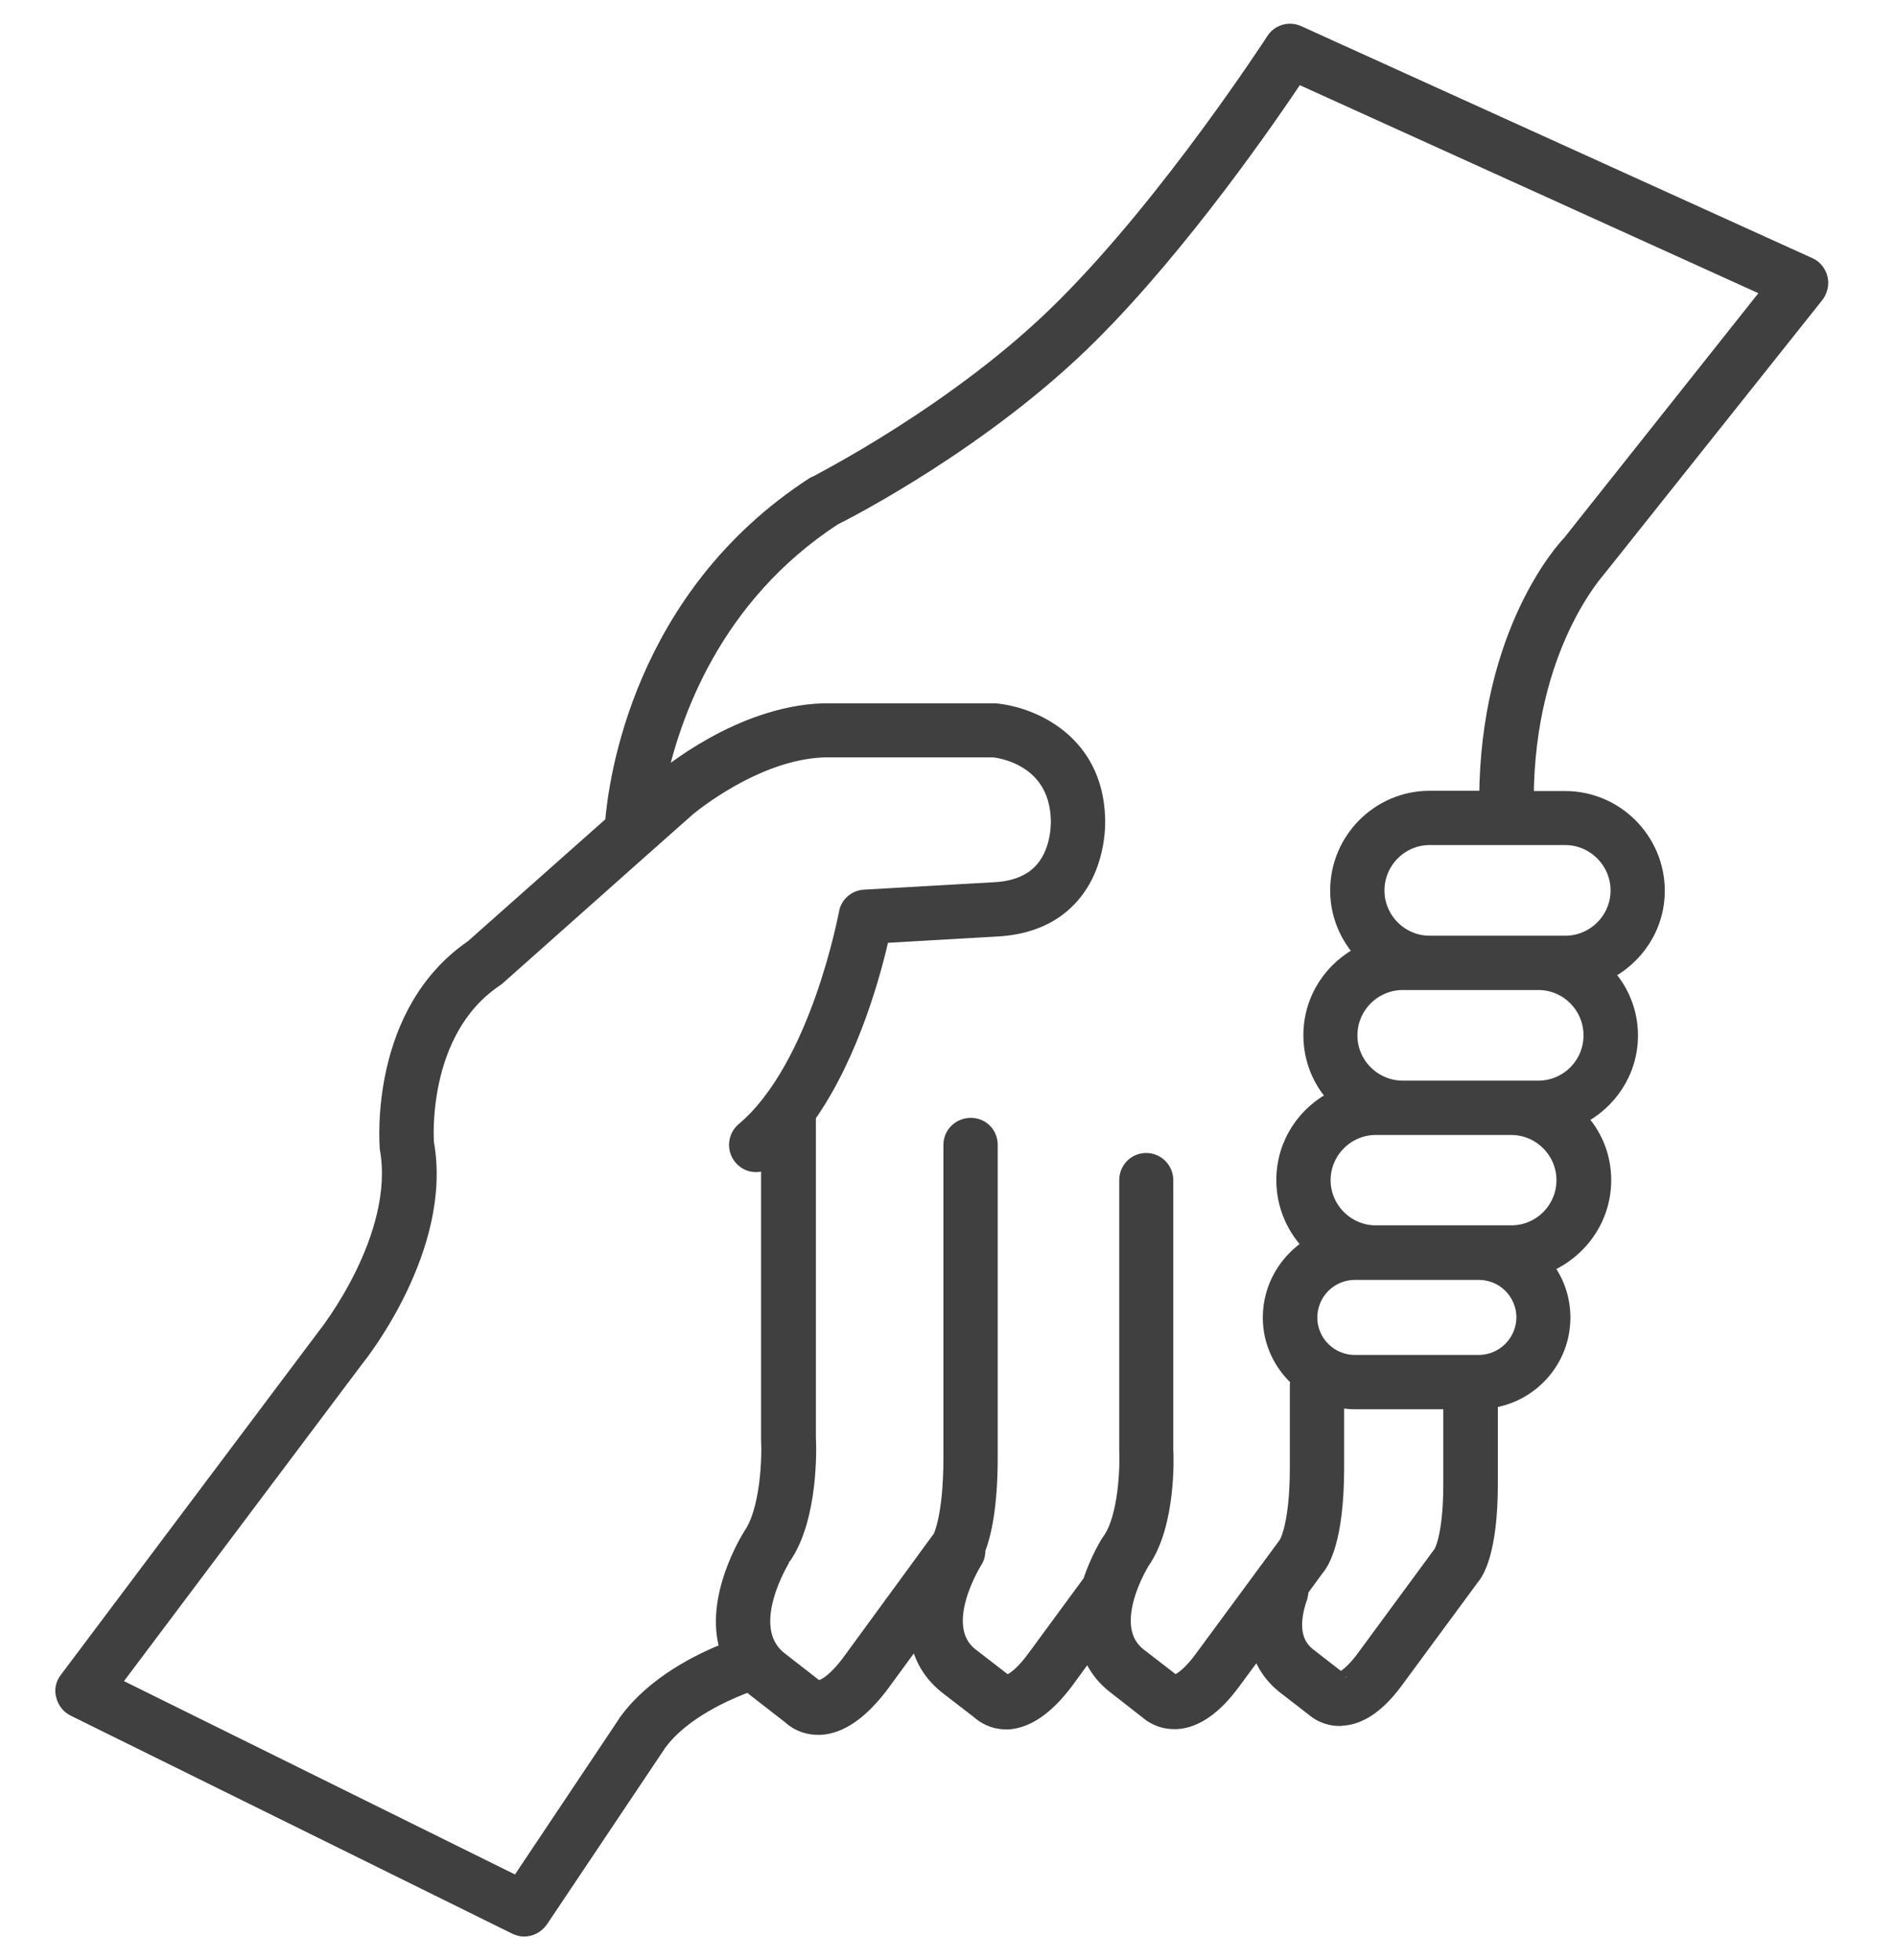 <svg width="60" height="62" viewBox="0 0 60 62" fill="none" xmlns="http://www.w3.org/2000/svg">
<path d="M50.591 17.976L57.48 9.326C57.587 9.178 57.636 8.98 57.587 8.799C57.545 8.626 57.422 8.47 57.258 8.396L41.075 1.055C40.804 0.931 40.475 1.021 40.31 1.285C40.277 1.334 37.018 6.363 33.676 9.688C30.376 12.997 25.857 15.277 25.807 15.31C25.783 15.31 25.766 15.327 25.75 15.335C20.268 18.89 19.503 24.701 19.396 26.035L14.959 29.969C11.955 32.027 12.252 36.101 12.268 36.323C12.769 39.113 10.35 42.175 10.317 42.217L2.127 53.122C2.012 53.262 1.971 53.46 2.021 53.625C2.062 53.797 2.177 53.954 2.341 54.036L16.318 60.934C16.408 60.975 16.491 61 16.581 61C16.787 61 16.976 60.901 17.1 60.728L20.845 55.14C21.594 54.111 23.05 53.494 23.709 53.255C23.783 53.321 23.84 53.379 23.906 53.428L25.009 54.284C25.125 54.399 25.429 54.621 25.89 54.621H25.972C26.598 54.58 27.223 54.144 27.857 53.321L29.034 51.716C29.116 52.292 29.38 52.868 29.956 53.329L30.993 54.128C31.108 54.234 31.396 54.449 31.849 54.449H31.923C32.516 54.398 33.116 53.986 33.717 53.188L34.458 52.176C34.606 52.588 34.845 52.983 35.281 53.321L36.302 54.119C36.425 54.226 36.714 54.44 37.158 54.44H37.249C37.841 54.398 38.433 53.986 39.018 53.188L39.832 52.086C39.956 52.563 40.228 52.982 40.623 53.304L41.569 54.036C41.693 54.143 41.972 54.34 42.392 54.34C42.417 54.34 42.442 54.34 42.466 54.332C43.034 54.307 43.602 53.913 44.146 53.18L46.566 49.896C46.706 49.74 47.15 49.072 47.15 46.941L47.15 44.291C48.442 44.118 49.446 43.016 49.446 41.674C49.446 41.048 49.232 40.48 48.87 40.036C49.956 39.608 50.738 38.562 50.738 37.327C50.738 36.553 50.434 35.862 49.939 35.352C50.911 34.875 51.585 33.895 51.585 32.751C51.585 31.986 51.281 31.286 50.787 30.776C51.758 30.298 52.433 29.319 52.433 28.175C52.433 26.578 51.132 25.269 49.527 25.269L48.286 25.27C48.302 20.455 50.541 18.051 50.59 17.977L50.591 17.976ZM19.84 54.439L16.383 59.608L3.543 53.262L11.28 42.965C11.396 42.825 14.07 39.451 13.486 36.166C13.478 36.134 13.215 32.611 15.675 30.965C15.7 30.948 15.717 30.932 15.741 30.915L20.409 26.767L21.775 25.557C21.8 25.541 23.882 23.779 26.071 23.705H31.421C31.52 23.705 33.438 23.902 33.503 25.91C33.503 25.919 33.561 26.873 32.993 27.516C32.664 27.894 32.161 28.108 31.528 28.15L27.355 28.388C27.075 28.404 26.836 28.611 26.795 28.89C26.779 28.94 25.898 33.763 23.536 35.746C23.281 35.961 23.248 36.347 23.462 36.602C23.676 36.866 24.054 36.891 24.318 36.685C24.318 36.676 24.326 36.668 24.334 36.66V45.517C24.367 46.093 24.318 47.772 23.766 48.562C23.709 48.66 22.507 50.562 23.042 52.191C22.17 52.529 20.713 53.245 19.84 54.438L19.84 54.439ZM45.611 49.122L43.158 52.455C42.689 53.089 42.401 53.13 42.418 53.155C42.393 53.13 42.36 53.114 42.344 53.097L41.381 52.348C40.92 51.977 40.829 51.352 41.134 50.488C41.15 50.422 41.159 50.356 41.159 50.282L41.66 49.599C41.809 49.426 42.286 48.726 42.286 46.406V44.249C42.475 44.298 42.665 44.323 42.879 44.323H45.924V46.933C45.924 48.628 45.62 49.105 45.611 49.122ZM46.789 43.105H42.879C42.08 43.105 41.438 42.463 41.438 41.673C41.438 40.874 42.08 40.232 42.879 40.232H46.797C47.595 40.232 48.237 40.874 48.237 41.673C48.229 42.463 47.587 43.105 46.789 43.105ZM47.826 39.006H43.537C42.615 39.006 41.858 38.249 41.858 37.327C41.858 36.404 42.615 35.647 43.537 35.647H44.393L47.826 35.648C48.748 35.648 49.505 36.405 49.505 37.327C49.505 38.249 48.756 39.006 47.826 39.006ZM48.682 34.429H44.393C43.463 34.429 42.706 33.672 42.706 32.75C42.706 31.82 43.463 31.063 44.393 31.063H48.682C49.612 31.063 50.361 31.82 50.361 32.75C50.361 33.672 49.612 34.429 48.682 34.429ZM51.217 28.166C51.217 29.088 50.459 29.845 49.537 29.845H45.241C44.319 29.845 43.562 29.088 43.562 28.166C43.562 27.236 44.319 26.478 45.241 26.478H49.529C50.459 26.479 51.217 27.236 51.217 28.166ZM45.241 25.261C43.652 25.261 42.344 26.561 42.344 28.166C42.344 28.932 42.648 29.623 43.134 30.142C42.163 30.619 41.496 31.598 41.496 32.742C41.496 33.507 41.792 34.207 42.286 34.718C41.307 35.195 40.64 36.174 40.64 37.327C40.64 38.141 40.978 38.866 41.504 39.392C40.739 39.862 40.212 40.701 40.212 41.673C40.212 42.455 40.558 43.146 41.101 43.632C41.093 43.681 41.068 43.73 41.068 43.788V46.405C41.068 48.282 40.722 48.817 40.714 48.834L38.039 52.463C37.488 53.212 37.167 53.229 37.142 53.229C37.126 53.212 37.093 53.188 37.068 53.163L36.023 52.356C34.854 51.426 36.146 49.377 36.146 49.377C36.969 48.2 36.895 46.043 36.879 45.829V37.327C36.879 36.989 36.607 36.717 36.27 36.717C35.932 36.718 35.669 36.99 35.669 37.327V45.862C35.694 46.372 35.652 47.969 35.142 48.709C35.101 48.751 34.747 49.319 34.508 50.06C34.492 50.068 34.475 50.084 34.467 50.101L32.731 52.463C32.163 53.228 31.842 53.237 31.825 53.228C31.8 53.212 31.784 53.188 31.751 53.163L30.706 52.356C29.537 51.426 30.837 49.377 30.846 49.36C30.92 49.245 30.936 49.121 30.936 48.998C31.117 48.537 31.323 47.656 31.323 46.101V36.208C31.323 35.87 31.059 35.606 30.722 35.606C30.385 35.606 30.105 35.87 30.105 36.208V46.101C30.105 48.068 29.751 48.66 29.759 48.66C29.743 48.669 29.726 48.685 29.718 48.702L26.878 52.586C26.351 53.286 26.014 53.385 25.924 53.393C25.915 53.402 25.899 53.402 25.882 53.402C25.858 53.402 25.841 53.394 25.841 53.402C25.816 53.352 25.825 53.377 25.776 53.344L24.656 52.472C23.388 51.451 24.788 49.253 24.788 49.245C25.66 47.994 25.586 45.706 25.569 45.483V35.318C25.569 35.318 25.561 35.31 25.561 35.301C26.969 33.31 27.66 30.651 27.899 29.581L31.611 29.367C32.59 29.301 33.364 28.956 33.916 28.322C34.813 27.293 34.722 25.894 34.722 25.861C34.64 23.416 32.607 22.594 31.488 22.495H26.055C23.413 22.577 21.084 24.553 20.977 24.635L20.82 24.758C21.265 22.651 22.565 18.865 26.384 16.371C26.837 16.149 31.216 13.894 34.549 10.552C37.431 7.671 40.163 3.696 41.044 2.379L56.04 9.178L49.686 17.178C49.57 17.294 47.085 19.927 47.06 25.261L45.241 25.261Z" fill="#404040" stroke="#404040" stroke-width="0.5"/>
</svg>
